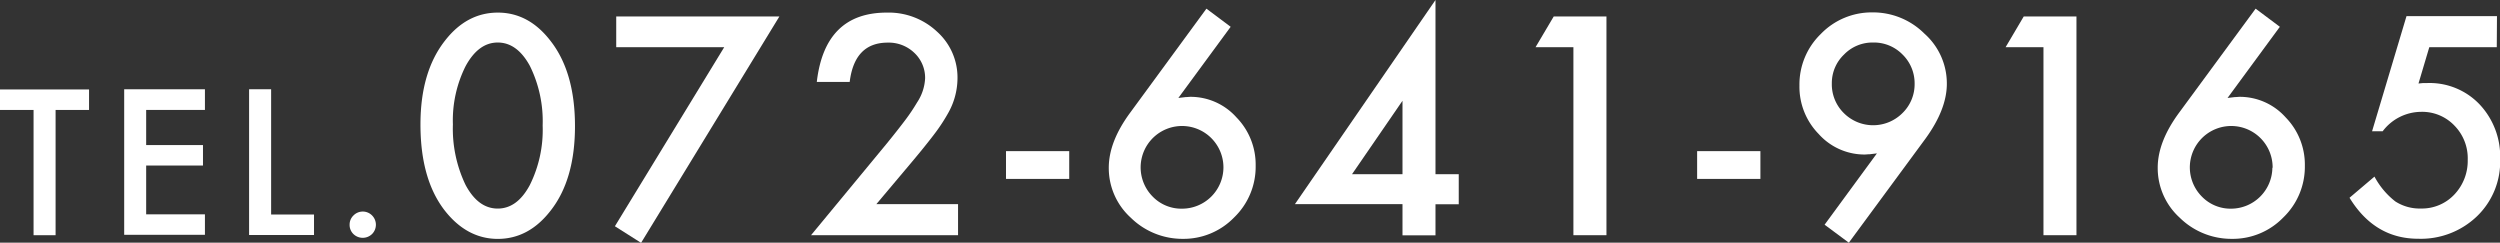 <svg xmlns="http://www.w3.org/2000/svg" viewBox="0 0 487.97 47.37"><rect x="0" y="0" width="487.97" height="47.37" fill="#333333" stroke="none"/><defs><style>.cls-1{fill:#fff;}</style></defs><g id="レイヤー_2" data-name="レイヤー 2"><g id="文字"><path class="cls-1" d="M10.85,21.46V45.91H6.55V21.46H0v-4H17.38v4Z"/><path class="cls-1" d="M40,21.46H28.53v6.85H39.62v4H28.53v9.52H40v4H24.24V17.42H40Z"/><path class="cls-1" d="M52.92,17.42V41.87h8.37v4H48.62V17.42Z"/><path class="cls-1" d="M68.24,43.84A2.46,2.46,0,0,1,69,42.05a2.54,2.54,0,0,1,3.62,0,2.57,2.57,0,0,1,0,3.63,2.61,2.61,0,0,1-3.64,0A2.49,2.49,0,0,1,68.24,43.84Z"/><path class="cls-1" d="M82.07,24.27q0-10.21,4.76-16.3,4.26-5.5,10.32-5.51T107.47,8q4.75,6.09,4.76,16.57t-4.76,16.55q-4.26,5.5-10.29,5.51c-4,0-7.47-1.84-10.35-5.51Q82.06,35,82.07,24.27Zm6.33,0a25.34,25.34,0,0,0,2.47,11.82q2.46,4.62,6.28,4.62t6.28-4.62a24.14,24.14,0,0,0,2.49-11.59,24.36,24.36,0,0,0-2.49-11.63Q100.94,8.3,97.15,8.3c-2.51,0-4.59,1.53-6.26,4.59A23.62,23.62,0,0,0,88.4,24.29Z"/><path class="cls-1" d="M141.36,9.21H120.28v-6h31.85l-27,44.19-5.11-3.24Z"/><path class="cls-1" d="M171.05,39.85H187v6.06h-28.7L173.1,28q2.18-2.68,3.66-4.65A36.42,36.42,0,0,0,179,20a9.29,9.29,0,0,0,1.57-4.68,6.68,6.68,0,0,0-2.1-5,7.21,7.21,0,0,0-5.2-2q-6.48,0-7.42,7.67h-6.42Q161,2.45,173.1,2.46a13.78,13.78,0,0,1,9.79,3.71,12,12,0,0,1,4,9.19A13.91,13.91,0,0,1,185,22.19a34,34,0,0,1-2.75,4.14q-1.82,2.39-4.58,5.66Z"/><path class="cls-1" d="M196.36,29.5H208.7v5.42H196.36Z"/><path class="cls-1" d="M235.48,1.69l4.73,3.54L230,19.12l1.42-.17c.38,0,.69-.05.91-.05a12,12,0,0,1,9,4,13.2,13.2,0,0,1,3.76,9.47,13.74,13.74,0,0,1-4.2,10.07,13.72,13.72,0,0,1-10,4.18,14.39,14.39,0,0,1-10.18-4.13,13.07,13.07,0,0,1-4.29-9.76q0-5.07,4.18-10.74Zm3.32,31.07A8.08,8.08,0,1,0,225,38.38a7.79,7.79,0,0,0,5.75,2.35,8.08,8.08,0,0,0,8.05-8Z"/><path class="cls-1" d="M280.19,34h4.54v5.87h-4.54v6.06h-6.44V39.85h-21L280.19,0Zm-6.44,0V19.67L263.9,34Z"/><path class="cls-1" d="M307.11,9.21h-7.39l3.55-6h10.29V45.91h-6.45Z"/><path class="cls-1" d="M331.26,29.5h12.35v5.42H331.26Z"/><path class="cls-1" d="M360.87,47.37l-4.73-3.51,10.21-13.92-1.41.17c-.39,0-.71.05-.95.05a12,12,0,0,1-9-4,13.17,13.17,0,0,1-3.76-9.46,13.73,13.73,0,0,1,4.17-10.07,13.79,13.79,0,0,1,10.08-4.21,14.2,14.2,0,0,1,10.15,4.15A13,13,0,0,1,380,16.35q0,5-4.21,10.77Zm-3.32-31.1a7.88,7.88,0,0,0,2.35,5.81,8.09,8.09,0,0,0,11.43,0,7.85,7.85,0,0,0,2.38-5.73,7.85,7.85,0,0,0-2.38-5.73A7.79,7.79,0,0,0,365.6,8.3a7.71,7.71,0,0,0-5.67,2.35A7.68,7.68,0,0,0,357.55,16.27Z"/><path class="cls-1" d="M398.86,9.21h-7.39l3.54-6H405.3V45.91h-6.44Z"/><path class="cls-1" d="M440.27,1.69,445,5.23,434.79,19.12l1.42-.17c.38,0,.69-.05.91-.05a12,12,0,0,1,9,4,13.2,13.2,0,0,1,3.76,9.47,13.74,13.74,0,0,1-4.2,10.07,13.72,13.72,0,0,1-10.05,4.18,14.39,14.39,0,0,1-10.18-4.13,13.07,13.07,0,0,1-4.29-9.76q0-5.07,4.18-10.74Zm3.32,31.07a8.08,8.08,0,1,0-13.8,5.62,7.79,7.79,0,0,0,5.75,2.35,8.08,8.08,0,0,0,8-8Z"/><path class="cls-1" d="M487.34,9.21H474.17l-2.11,7.09.9-.09.79,0A13.46,13.46,0,0,1,484,20.39a14.86,14.86,0,0,1,4,10.71,14.79,14.79,0,0,1-4.54,11.13A15.8,15.8,0,0,1,472,46.6q-8.5,0-13.4-8l4.87-4.13a15.21,15.21,0,0,0,4.07,4.85,8.78,8.78,0,0,0,5,1.38,8.68,8.68,0,0,0,6.5-2.71,9.54,9.54,0,0,0,2.63-6.78,9.1,9.1,0,0,0-2.6-6.7,8.67,8.67,0,0,0-6.5-2.68,9.47,9.47,0,0,0-7.5,3.79H463l6.72-22.47h17.66Z"/></g></g></svg>